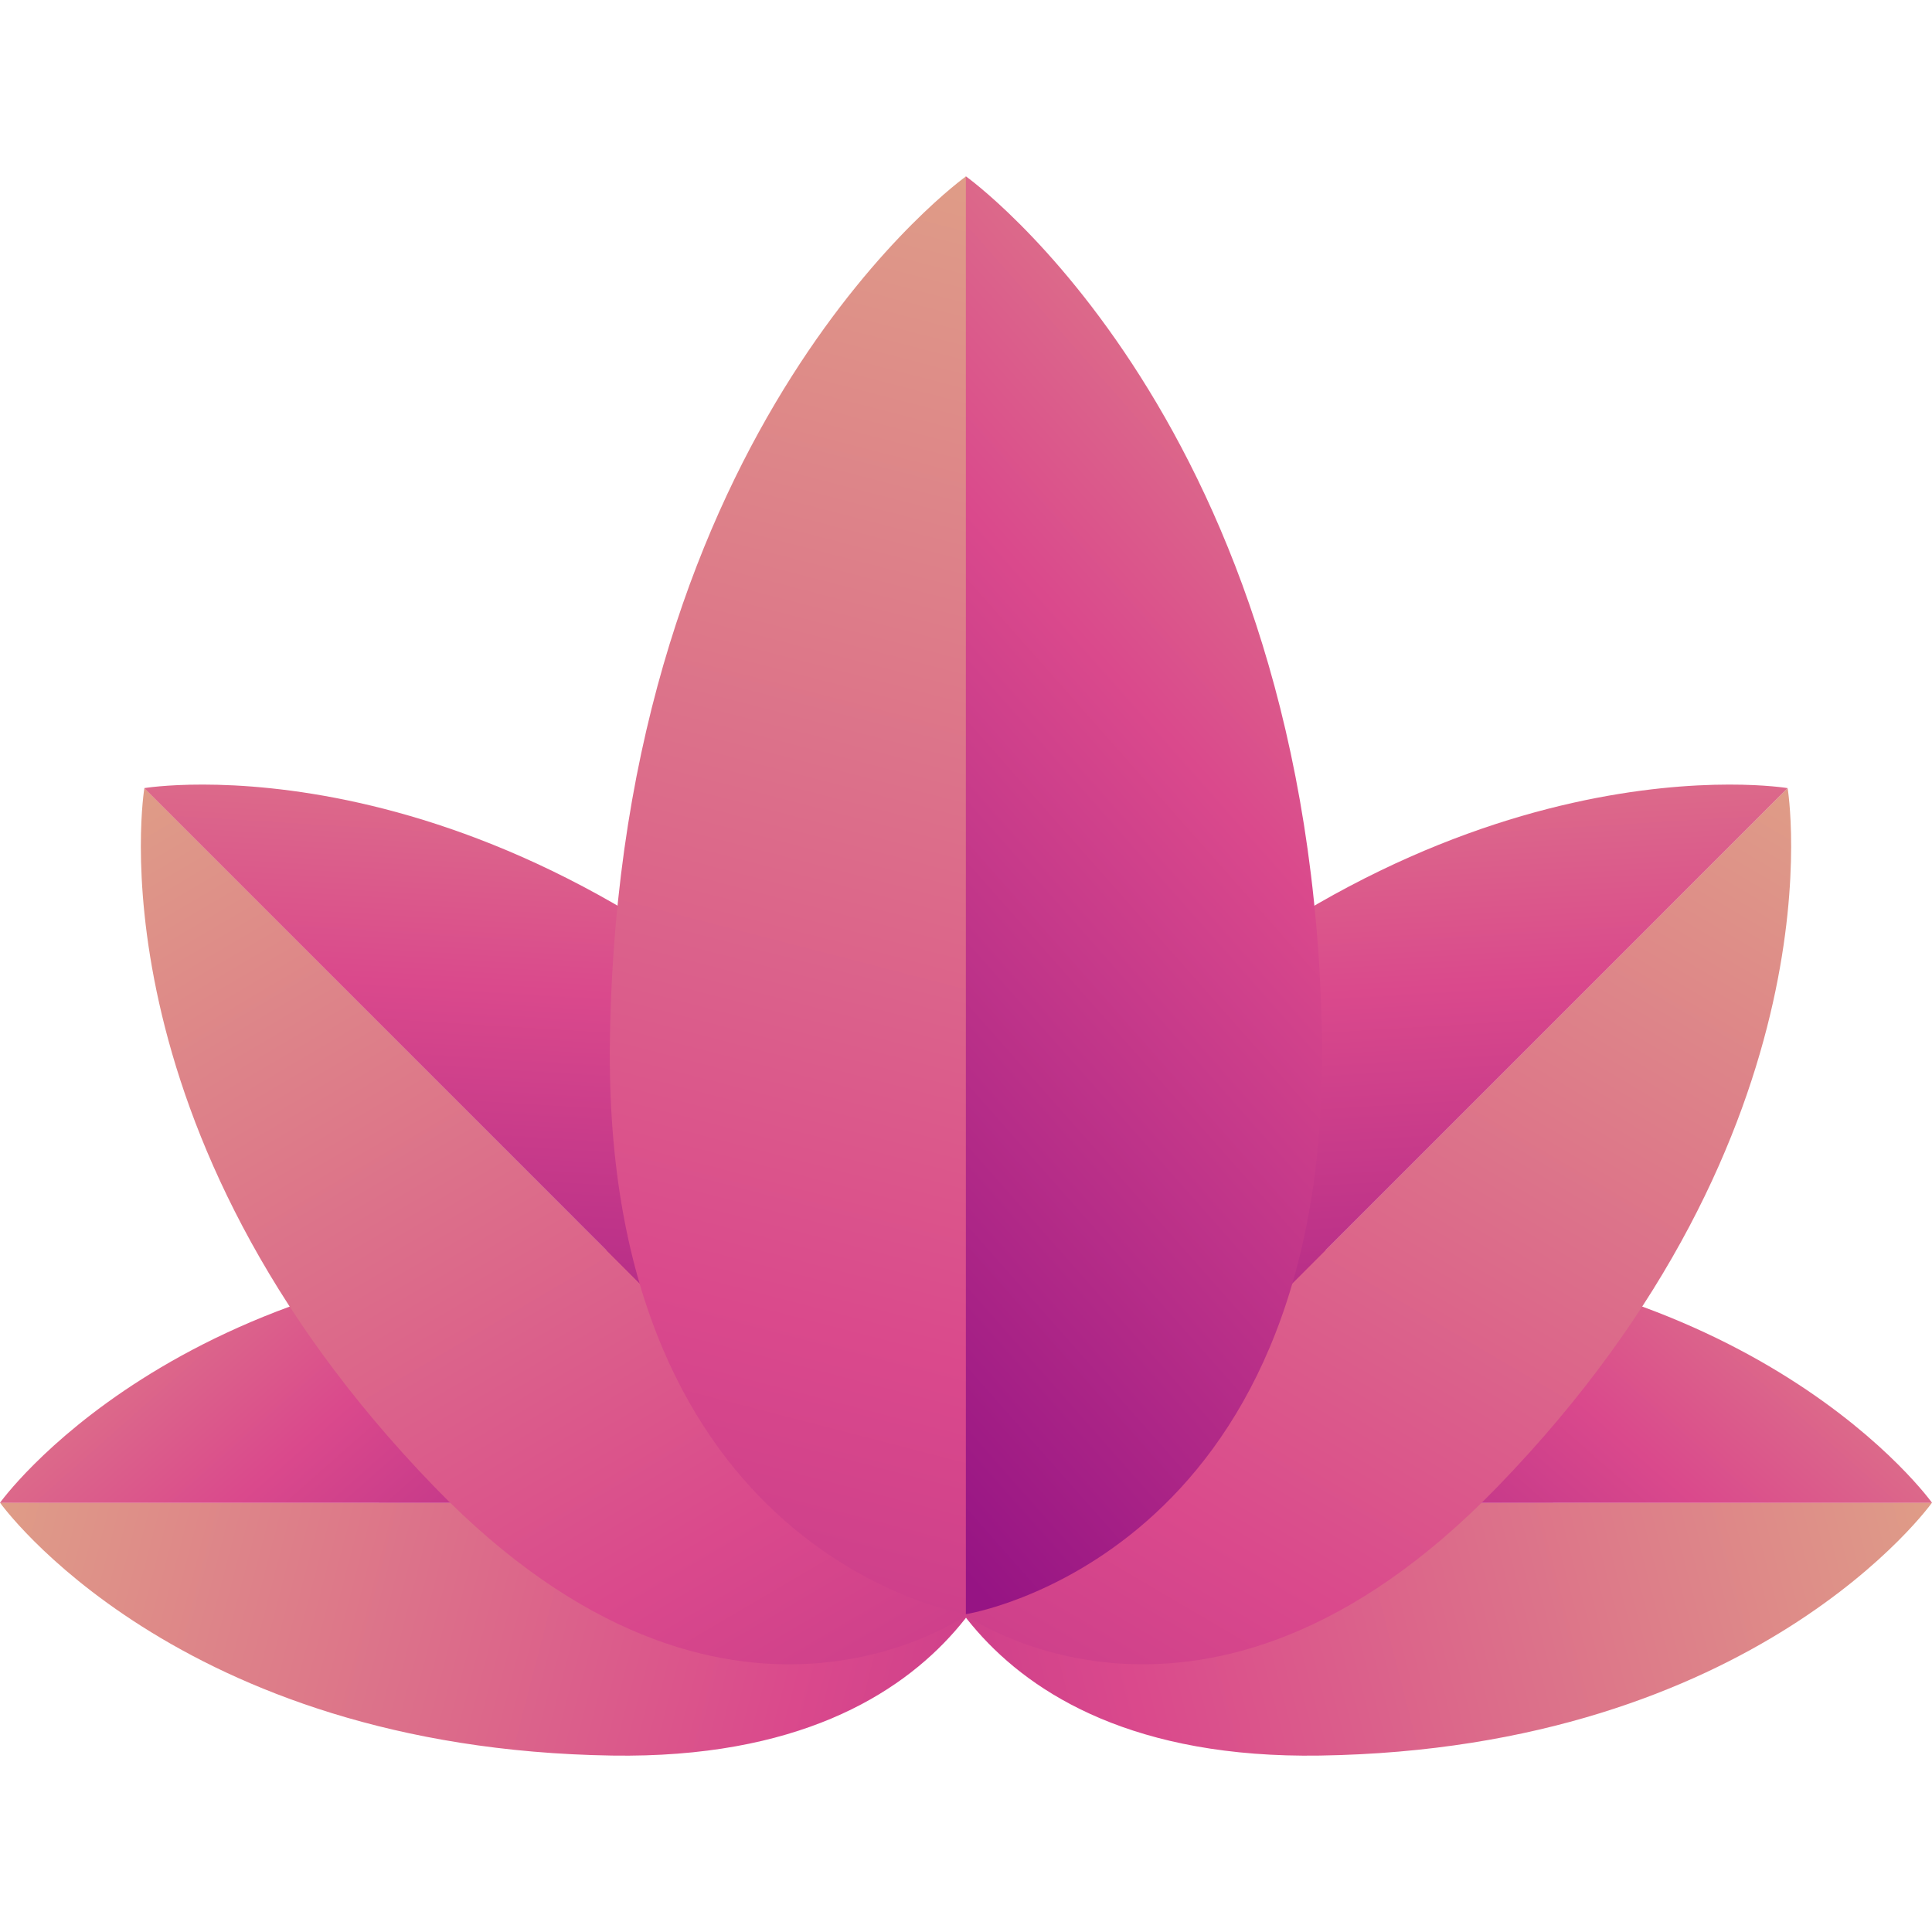 <?xml version="1.0" encoding="iso-8859-1"?>
<!-- Uploaded to: SVG Repo, www.svgrepo.com, Generator: SVG Repo Mixer Tools -->
<svg height="800px" width="800px" version="1.1" id="Layer_1" xmlns="http://www.w3.org/2000/svg" xmlns:xlink="http://www.w3.org/1999/xlink" 
	 viewBox="0 0 504.123 504.123" xml:space="preserve">
<linearGradient id="SVGID_1_" gradientUnits="userSpaceOnUse" x1="-53.583" y1="585.352" x2="12.313" y2="568.282" gradientTransform="matrix(7.877 0 0 -7.877 364.054 4969.702)">
	<stop  offset="0.012" style="stop-color:#E0B386"/>
	<stop  offset="0.519" style="stop-color:#DA498C"/>
	<stop  offset="1" style="stop-color:#961484"/>
</linearGradient>
<path style="fill:url(#SVGID_1_);" d="M0,392.093h266.429c0,0-10.539,67.482-106.693,65.993C45.678,456.337,0,392.093,0,392.093z"/>
<linearGradient id="SVGID_2_" gradientUnits="userSpaceOnUse" x1="-44.816" y1="599.559" x2="-21.808" y2="573.55" gradientTransform="matrix(7.877 0 0 -7.877 364.054 4969.702)">
	<stop  offset="0.012" style="stop-color:#E0B386"/>
	<stop  offset="0.519" style="stop-color:#DA498C"/>
	<stop  offset="1" style="stop-color:#961484"/>
</linearGradient>
<path style="fill:url(#SVGID_2_);" d="M0,392.125l266.429,0.024c0,0-10.539-67.49-106.693-65.993C45.71,327.896,0,392.125,0,392.125
	z"/>
<linearGradient id="SVGID_3_" gradientUnits="userSpaceOnUse" x1="-43.985" y1="614.171" x2="-4.527" y2="547.119" gradientTransform="matrix(7.877 0 0 -7.877 364.054 4969.702)">
	<stop  offset="0.012" style="stop-color:#E0B386"/>
	<stop  offset="0.519" style="stop-color:#DA498C"/>
	<stop  offset="1" style="stop-color:#961484"/>
</linearGradient>
<path style="fill:url(#SVGID_3_);" d="M37.675,205.623l215.292,215.316c0,0-63.031,46.009-139.524-32.87
	C22.693,294.443,37.675,205.623,37.675,205.623z"/>
<linearGradient id="SVGID_4_" gradientUnits="userSpaceOnUse" x1="-25.418" y1="618.566" x2="-27.844" y2="578.959" gradientTransform="matrix(7.877 0 0 -7.877 364.054 4969.702)">
	<stop  offset="0.012" style="stop-color:#E0B386"/>
	<stop  offset="0.519" style="stop-color:#DA498C"/>
	<stop  offset="1" style="stop-color:#961484"/>
</linearGradient>
<path style="fill:url(#SVGID_4_);" d="M37.644,205.646l215.292,215.316c0,0,46.033-63.031-32.863-139.524
	C126.488,190.665,37.644,205.646,37.644,205.646z"/>
<linearGradient id="SVGID_5_" gradientUnits="userSpaceOnUse" x1="25.15" y1="585.352" x2="-40.752" y2="568.282" gradientTransform="matrix(7.877 0 0 -7.877 364.054 4969.702)">
	<stop  offset="0.012" style="stop-color:#E0B386"/>
	<stop  offset="0.519" style="stop-color:#DA498C"/>
	<stop  offset="1" style="stop-color:#961484"/>
</linearGradient>
<path style="fill:url(#SVGID_5_);" d="M504.123,392.093H237.694c0,0,10.539,67.482,106.693,65.993
	C458.445,456.337,504.123,392.093,504.123,392.093z"/>
<linearGradient id="SVGID_6_" gradientUnits="userSpaceOnUse" x1="16.382" y1="599.56" x2="-6.628" y2="573.55" gradientTransform="matrix(7.877 0 0 -7.877 364.054 4969.702)">
	<stop  offset="0.012" style="stop-color:#E0B386"/>
	<stop  offset="0.519" style="stop-color:#DA498C"/>
	<stop  offset="1" style="stop-color:#961484"/>
</linearGradient>
<path style="fill:url(#SVGID_6_);" d="M504.123,392.125l-266.429,0.024c0,0,10.539-67.49,106.693-65.993
	C458.413,327.896,504.123,392.125,504.123,392.125z"/>
<linearGradient id="SVGID_7_" gradientUnits="userSpaceOnUse" x1="15.549" y1="614.173" x2="-23.914" y2="547.121" gradientTransform="matrix(7.877 0 0 -7.877 364.054 4969.702)">
	<stop  offset="0.012" style="stop-color:#E0B386"/>
	<stop  offset="0.519" style="stop-color:#DA498C"/>
	<stop  offset="1" style="stop-color:#961484"/>
</linearGradient>
<path style="fill:url(#SVGID_7_);" d="M466.448,205.623L251.124,420.931c0,0,63.031,46.009,139.516-32.87
	C481.43,294.443,466.448,205.623,466.448,205.623z"/>
<linearGradient id="SVGID_8_" gradientUnits="userSpaceOnUse" x1="-3.021" y1="618.565" x2="-0.596" y2="578.949" gradientTransform="matrix(7.877 0 0 -7.877 364.054 4969.702)">
	<stop  offset="0.012" style="stop-color:#E0B386"/>
	<stop  offset="0.519" style="stop-color:#DA498C"/>
	<stop  offset="1" style="stop-color:#961484"/>
</linearGradient>
<path style="fill:url(#SVGID_8_);" d="M466.448,205.646L251.156,420.962c0,0-46.033-63.031,32.863-139.524
	C377.643,190.665,466.448,205.646,466.448,205.646z"/>
<linearGradient id="SVGID_9_" gradientUnits="userSpaceOnUse" x1="-8.284" y1="635.448" x2="-32.325" y2="542.658" gradientTransform="matrix(7.877 0 0 -7.877 364.054 4969.702)">
	<stop  offset="0.012" style="stop-color:#E0B386"/>
	<stop  offset="0.519" style="stop-color:#DA498C"/>
	<stop  offset="1" style="stop-color:#961484"/>
</linearGradient>
<path style="fill:url(#SVGID_9_);" d="M252.077,46.013v375.178c0,0-95.004-14.824-92.924-150.174
	C161.634,110.344,252.077,46.013,252.077,46.013z"/>
<linearGradient id="SVGID_10_" gradientUnits="userSpaceOnUse" x1="11.723" y1="623.103" x2="-24.903" y2="590.706" gradientTransform="matrix(7.877 0 0 -7.877 364.054 4969.702)">
	<stop  offset="0.012" style="stop-color:#E0B386"/>
	<stop  offset="0.519" style="stop-color:#DA498C"/>
	<stop  offset="1" style="stop-color:#961484"/>
</linearGradient>
<path style="fill:url(#SVGID_10_);" d="M252.03,46.013v375.178c0,0,95.004-14.824,92.924-150.174
	C342.481,110.344,252.03,46.013,252.03,46.013z"/>
</svg>